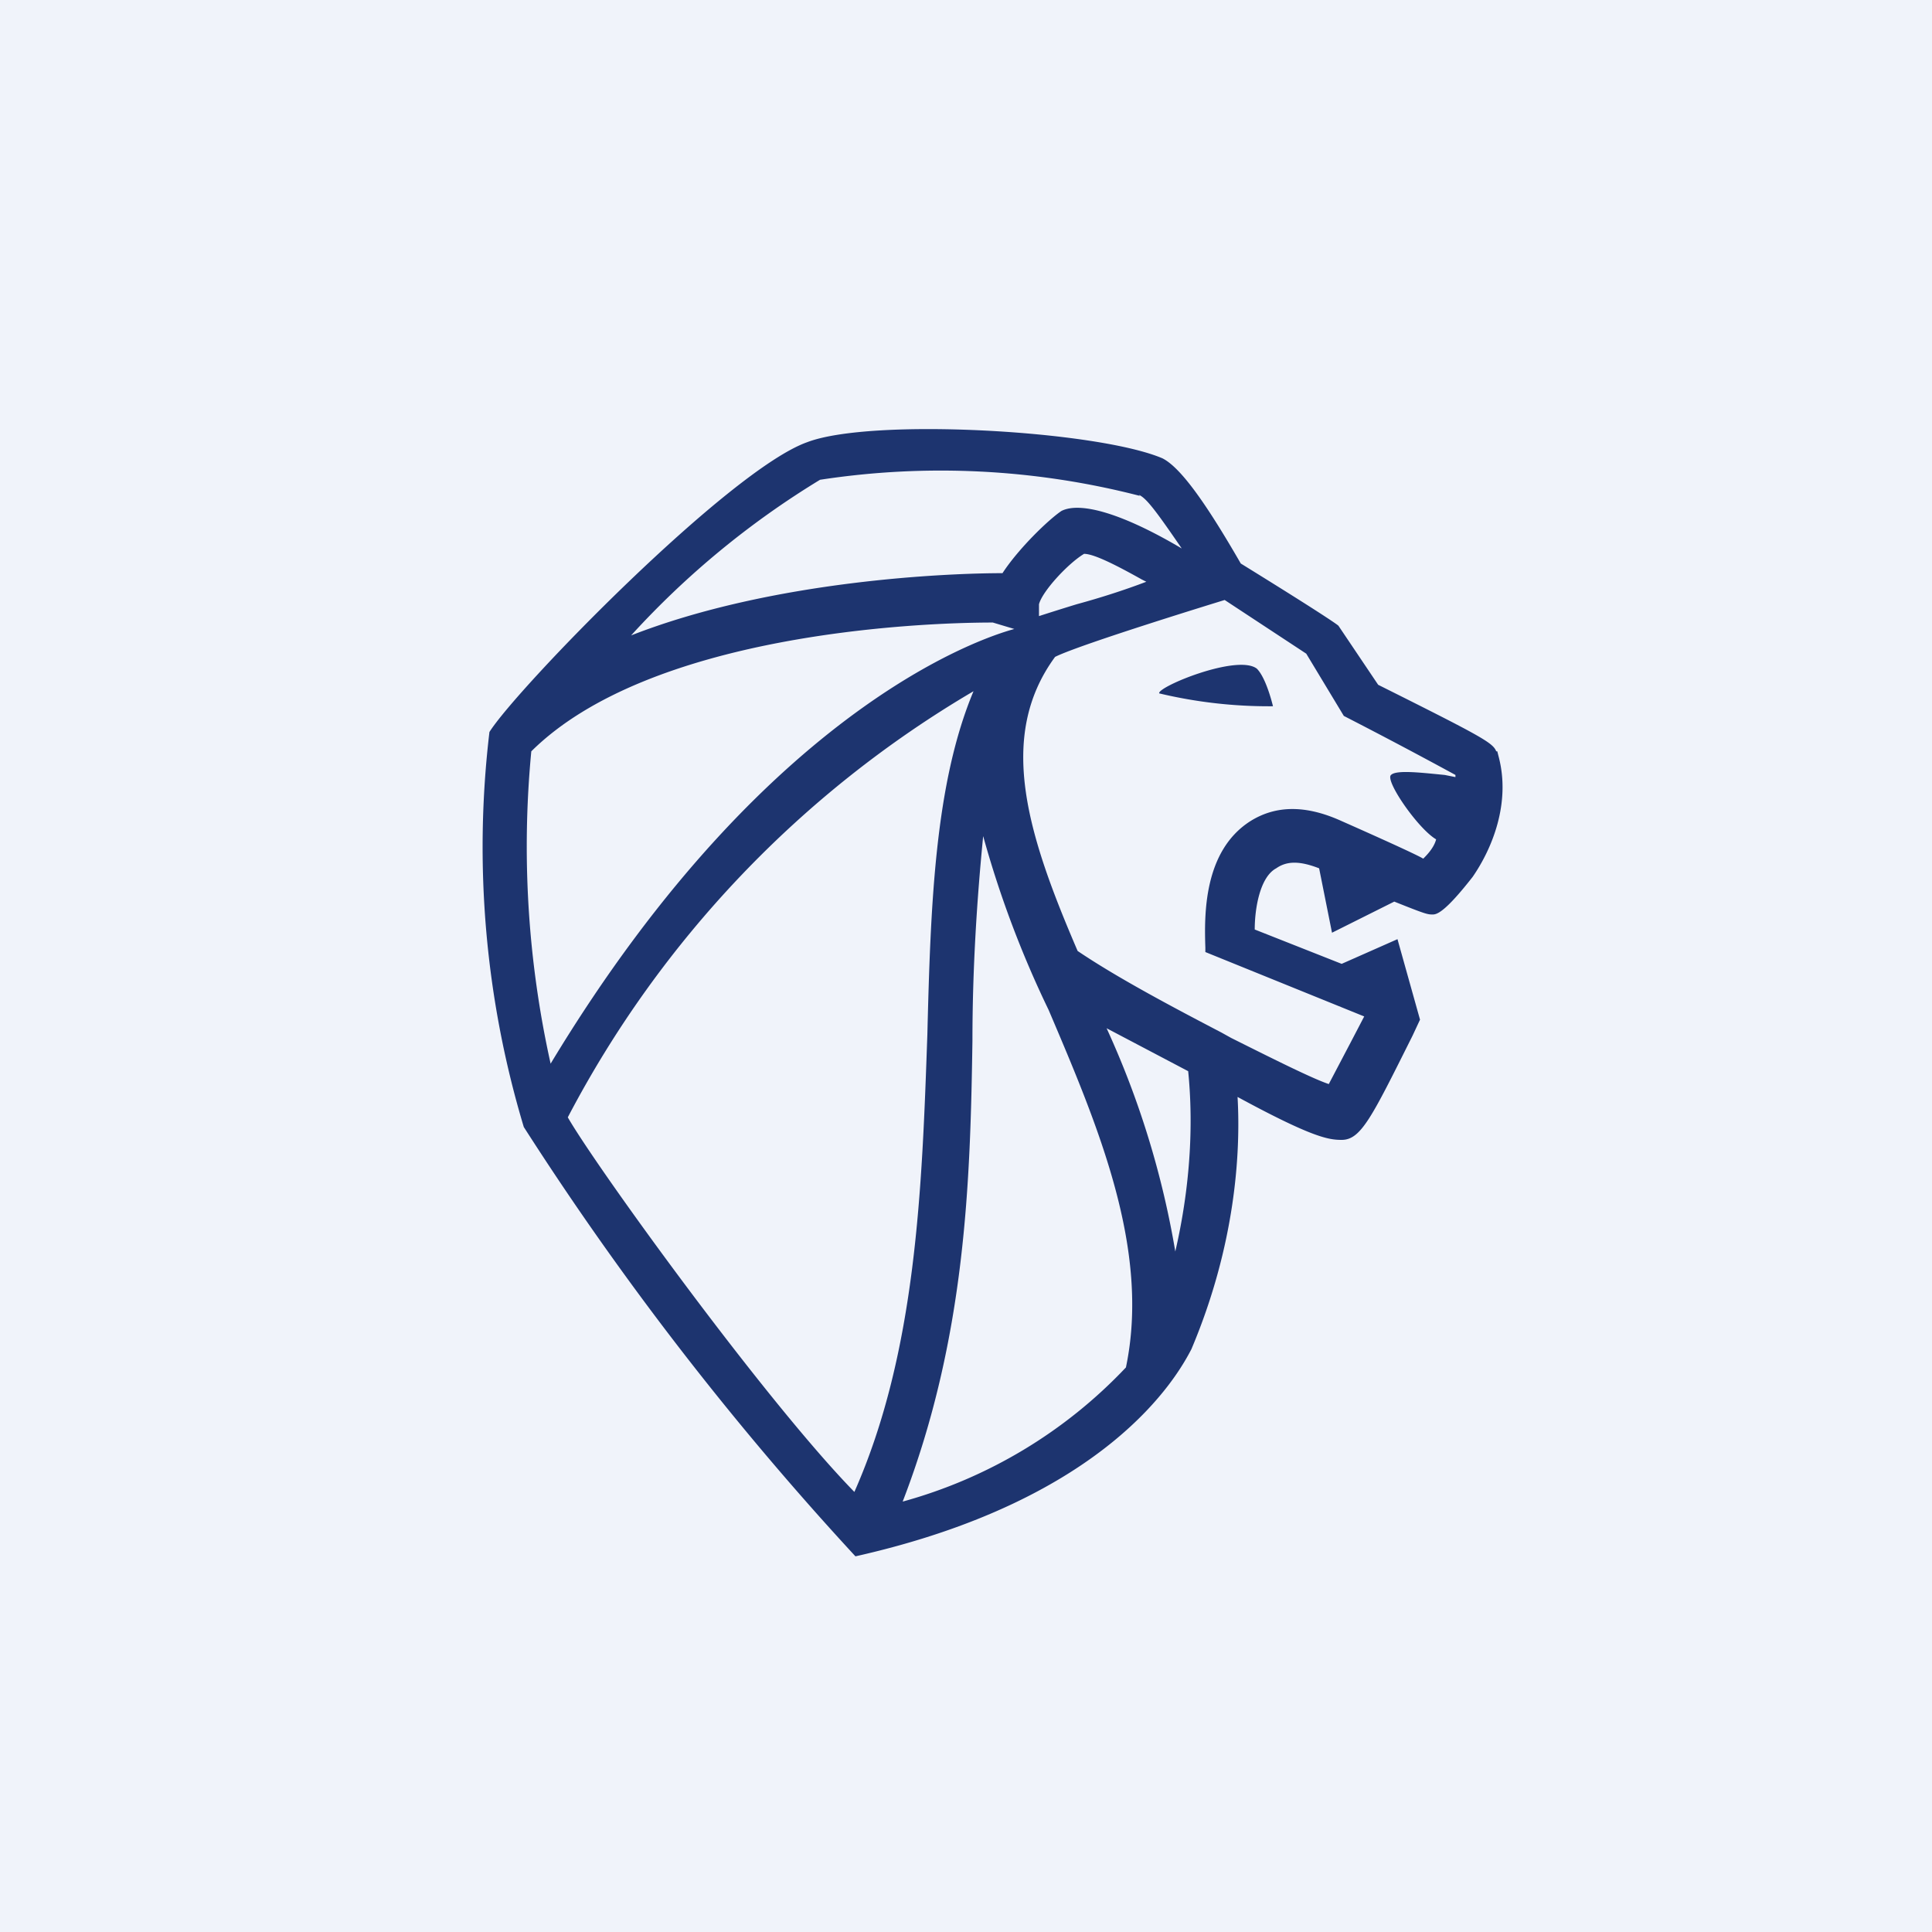 <!-- by TradingView --><svg width="18" height="18" viewBox="0 0 18 18" xmlns="http://www.w3.org/2000/svg"><path fill="#F0F3FA" d="M0 0h18v18H0z"/><path d="M10.8 6.46a4.4 4.4 0 0 0 1.06.12s-.06-.26-.15-.35c-.18-.14-.93.17-.91.23Z" fill="#1D346F"/><path fill-rule="evenodd" d="m13.95 7 .01.04c.12.44-.06.87-.24 1.13-.25.32-.33.35-.37.35-.05 0-.06 0-.36-.12l-.58.29-.12-.6c-.18-.07-.3-.07-.4 0-.15.08-.2.37-.2.57l.81.32.52-.23.21.75-.07.15c-.38.76-.48.97-.66.97-.12 0-.27-.02-.97-.4.03.52-.02 1.38-.43 2.35-.13.25-.77 1.4-3.13 1.93a28.72 28.72 0 0 1-3.09-4 9.06 9.06 0 0 1-.32-3.68c.25-.4 2.23-2.44 2.96-2.7.6-.23 2.7-.11 3.31.15.18.09.43.46.73.98.89.55.91.58.91.58l.37.55c.96.48 1.07.54 1.1.62Zm-3.33-2.38a7.42 7.42 0 0 0-2.98-.15 8 8 0 0 0-1.76 1.45c1.33-.52 2.98-.58 3.46-.58.15-.23.43-.5.55-.58.18-.09.58.03 1.12.35-.24-.35-.33-.47-.4-.5ZM4.95 7c1.1-1.09 3.58-1.2 4.3-1.2l.2.06c-.1.03-2.22.57-4.32 4.05A9.32 9.32 0 0 1 4.95 7Zm5.69-1.6.04.02c-.21.08-.43.15-.65.21a23.5 23.5 0 0 0-.35.11v-.11c.03-.12.27-.38.42-.47.09 0 .29.1.54.24Zm-2.68 8.5c-.83-.85-2.4-3.02-2.67-3.49a9.96 9.96 0 0 1 3.78-3.97c-.36.86-.4 1.99-.43 3.2-.05 1.42-.1 2.95-.68 4.26Zm.45.09a4.5 4.5 0 0 0 2.08-1.25c.23-1.1-.26-2.25-.72-3.33a9.6 9.6 0 0 1-.61-1.62c-.06.61-.1 1.25-.1 1.91-.02 1.3-.06 2.76-.65 4.29Zm2.54-2.33a8.28 8.28 0 0 0-.64-2.08l.76.4c.03.3.06.9-.12 1.68Zm2.43-3.84c-.17-.1-.48-.55-.42-.6.05-.05.29-.02.5 0l.1.02v-.02a48.28 48.28 0 0 0-1.04-.55l-.35-.58-.76-.5s-1.34.41-1.58.53c-.55.75-.25 1.67.21 2.74.37.25.88.52 1.34.76l.09.05c.4.2.76.38.91.43l.21-.4.12-.23-1.48-.6v-.04c-.01-.3-.02-.9.42-1.18.24-.15.52-.15.85 0 0 0 .68.3.76.35.03-.03.1-.1.12-.18Z" fill="#1D346F"/></svg>